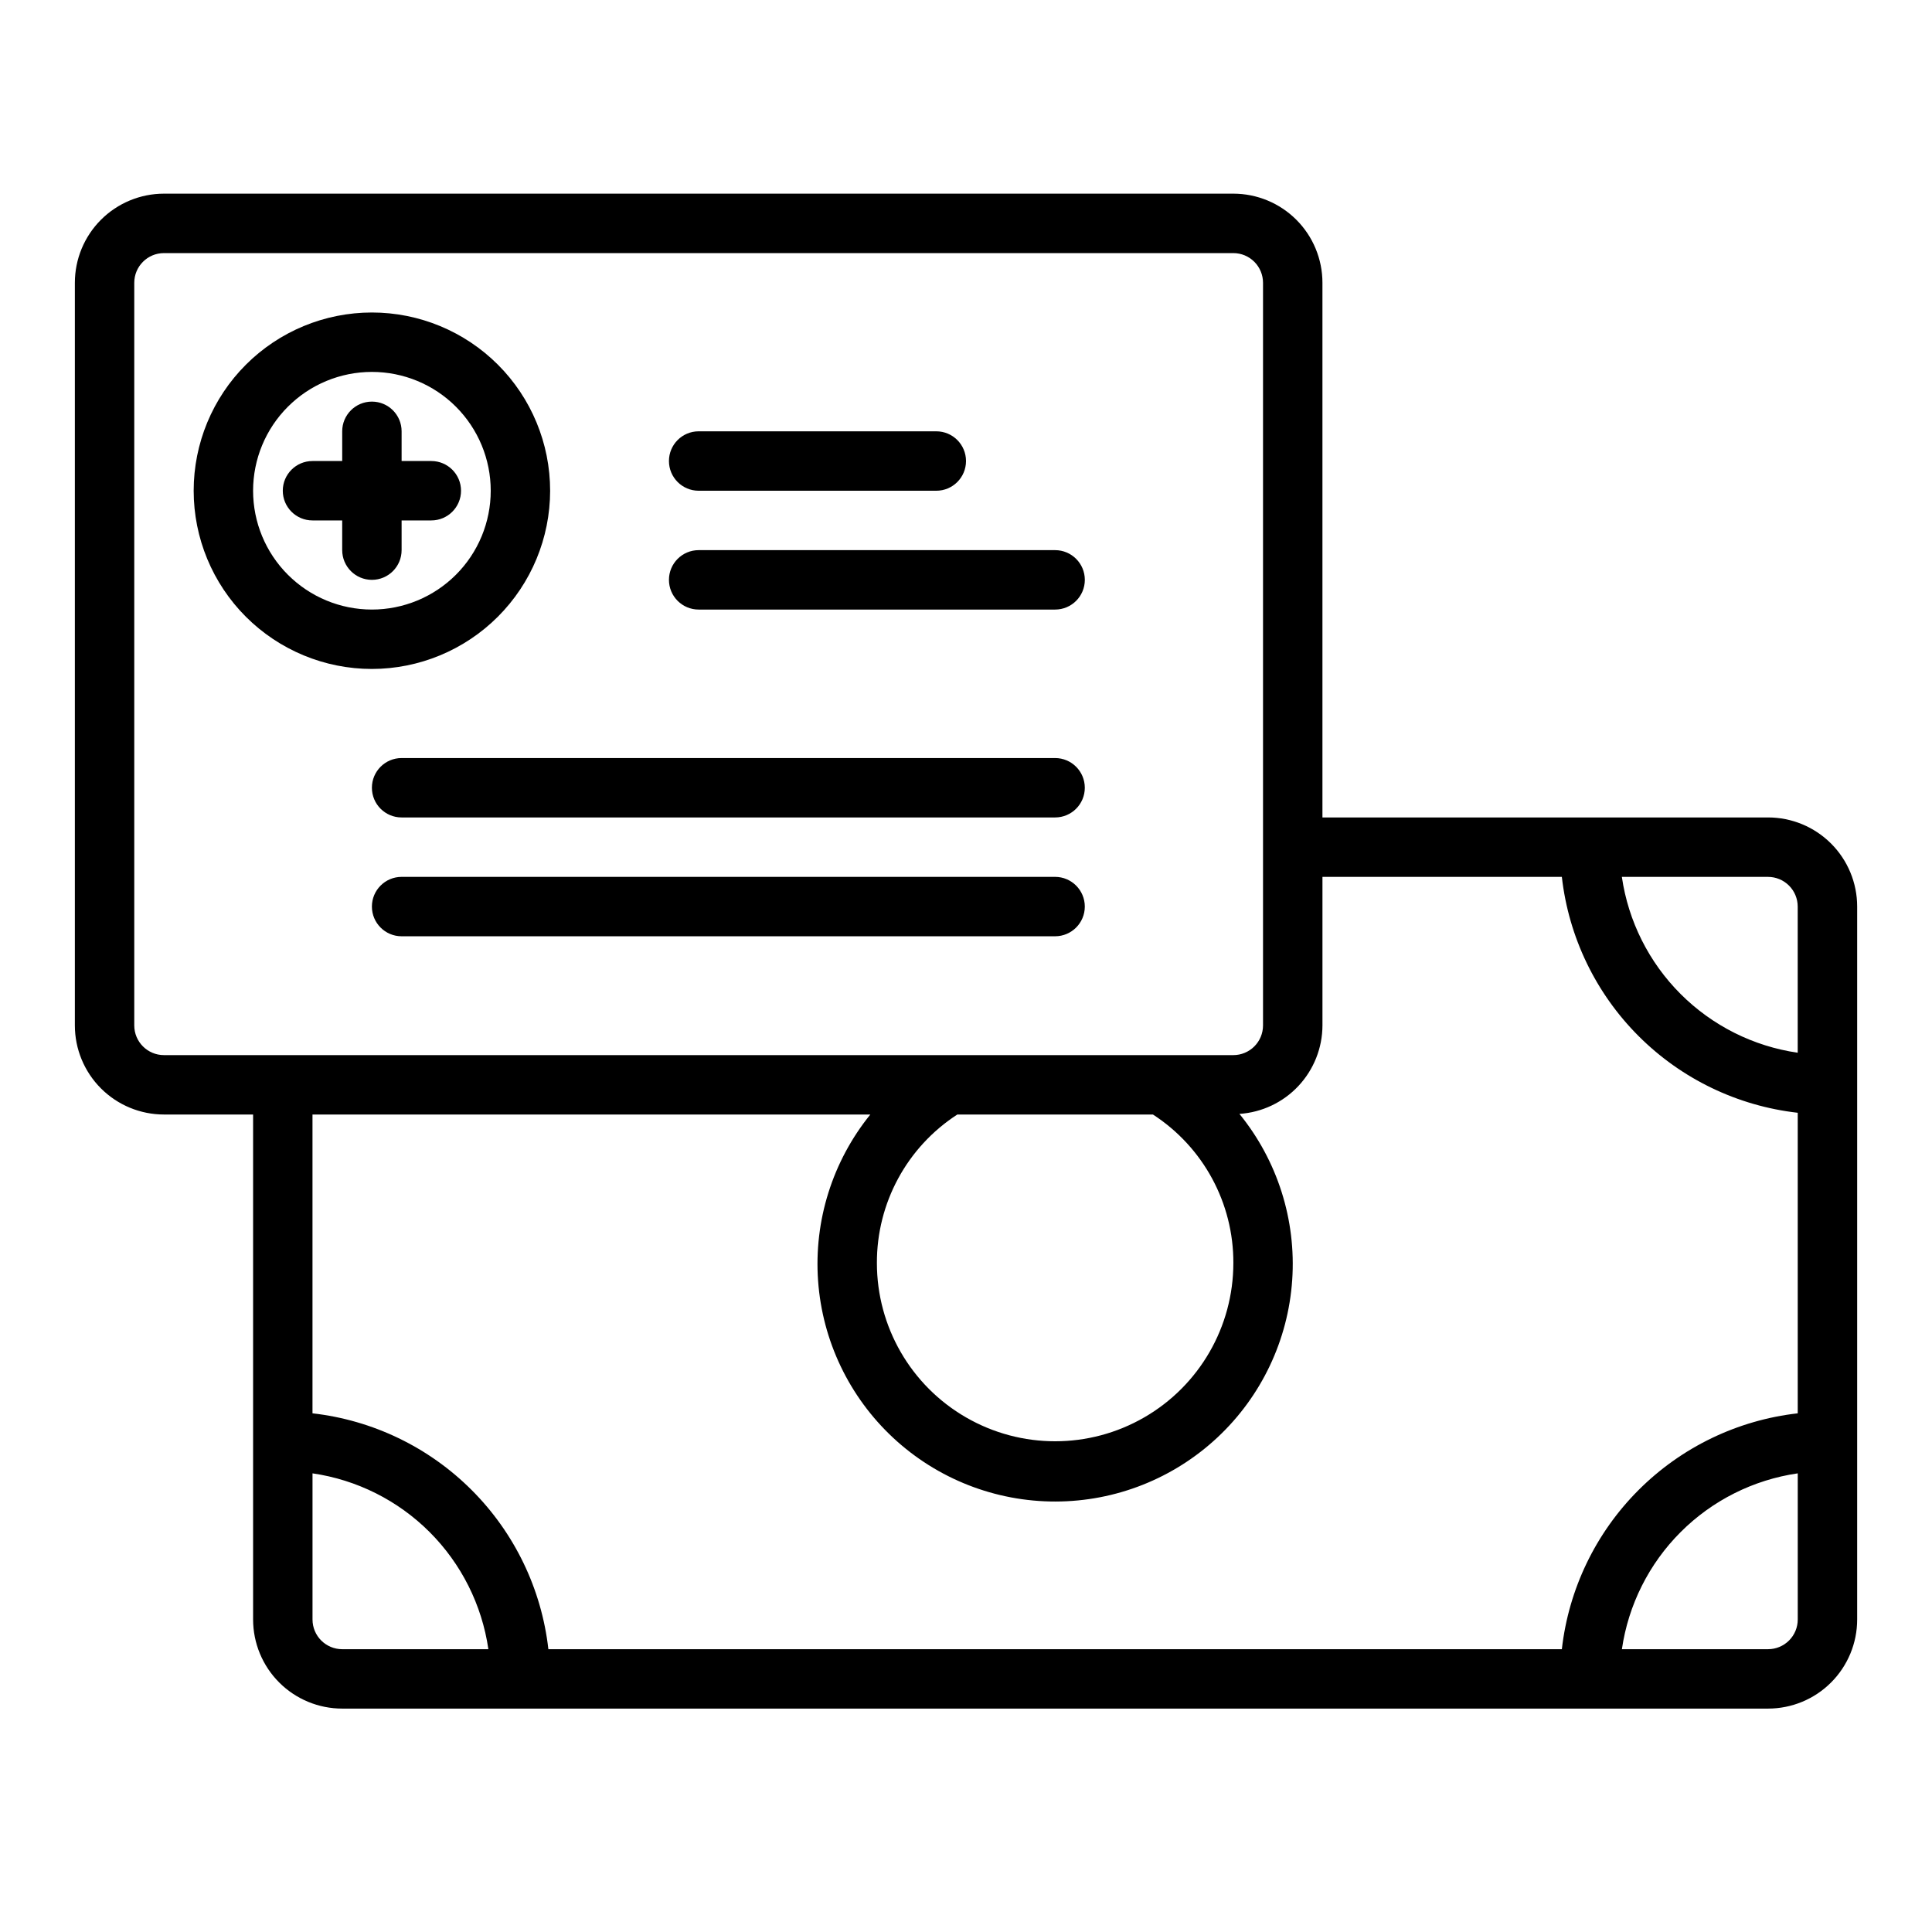 <?xml version="1.0" encoding="UTF-8"?>
<!-- The Best Svg Icon site in the world: iconSvg.co, Visit us! https://iconsvg.co -->
<svg fill="#000000" width="800px" height="800px" version="1.1" viewBox="144 144 512 512" xmlns="http://www.w3.org/2000/svg">
 <g>
  <path d="m612.54 360.64h-118.08v-141.7c0-6.262-2.484-12.27-6.914-16.699-4.43-4.43-10.438-6.918-16.699-6.918h-283.39c-6.262 0-12.27 2.488-16.699 6.918-4.43 4.43-6.918 10.438-6.918 16.699v196.8c0 6.266 2.488 12.27 6.918 16.699 4.43 4.43 10.438 6.918 16.699 6.918h23.617v133.82c0 6.262 2.488 12.27 6.918 16.699 4.426 4.43 10.434 6.918 16.699 6.918h377.86c6.262 0 12.27-2.488 16.699-6.918 4.43-4.43 6.918-10.438 6.918-16.699v-188.93c0-6.262-2.488-12.27-6.918-16.699-4.43-4.43-10.438-6.918-16.699-6.918zm7.871 23.617v38.73c-11.75-1.707-22.637-7.168-31.035-15.566-8.398-8.398-13.855-19.281-15.566-31.035h38.73c2.09 0 4.09 0.828 5.566 2.305s2.305 3.481 2.305 5.566zm-440.83 31.488v-196.8c0-4.348 3.523-7.871 7.871-7.871h283.39c2.086 0 4.09 0.828 5.566 2.305 1.477 1.477 2.305 3.481 2.305 5.566v196.8c0 2.09-0.828 4.09-2.305 5.566-1.477 1.477-3.481 2.305-5.566 2.305h-283.39c-4.348 0-7.871-3.523-7.871-7.871zm291.27 62.977c0 16.875-9.004 32.469-23.617 40.902-14.613 8.438-32.617 8.438-47.23 0-14.613-8.434-23.617-24.027-23.617-40.902-0.059-15.891 7.969-30.723 21.309-39.359h51.848c13.336 8.637 21.367 23.469 21.309 39.359zm-96.211-39.359c-10.027 12.402-14.973 28.145-13.84 44.055 1.133 15.906 8.258 30.789 19.934 41.648 11.68 10.859 27.043 16.883 42.992 16.855 15.945-0.023 31.289-6.102 42.93-17 11.645-10.898 18.715-25.809 19.793-41.719 1.078-15.91-3.918-31.637-13.984-44.008 5.953-0.395 11.539-3.035 15.621-7.387 4.082-4.356 6.363-10.094 6.379-16.062v-39.359h63.441c1.809 15.957 8.977 30.828 20.332 42.18 11.355 11.355 26.227 18.523 42.18 20.332v79.648c-15.953 1.809-30.824 8.977-42.18 20.332-11.355 11.352-18.523 26.223-20.332 42.18h-268.58c-1.805-15.957-8.973-30.828-20.328-42.18-11.355-11.355-26.227-18.523-42.184-20.332v-79.184zm-147.82 133.82v-38.73c11.754 1.707 22.641 7.168 31.039 15.566 8.395 8.398 13.855 19.281 15.566 31.035h-38.73c-4.348 0-7.875-3.523-7.875-7.871zm385.73 7.871h-38.73c1.711-11.754 7.168-22.637 15.566-31.035 8.398-8.398 19.285-13.859 31.035-15.566v38.73c0 2.086-0.828 4.09-2.305 5.566s-3.477 2.305-5.566 2.305z"/>
  <path d="m250.43 289.79v-7.871h7.871c4.348 0 7.875-3.523 7.875-7.871s-3.527-7.871-7.875-7.871h-7.871v-7.875c0-4.348-3.523-7.871-7.871-7.871s-7.871 3.523-7.871 7.871v7.871l-7.875 0.004c-4.348 0-7.871 3.523-7.871 7.871s3.523 7.871 7.871 7.871h7.871v7.871h0.004c0 4.348 3.523 7.875 7.871 7.875s7.871-3.527 7.871-7.875z"/>
  <path d="m289.79 274.05c0-12.527-4.977-24.543-13.832-33.398-8.859-8.859-20.871-13.836-33.398-13.836s-24.539 4.977-33.398 13.836c-8.859 8.855-13.836 20.871-13.836 33.398s4.977 24.539 13.836 33.398c8.859 8.855 20.871 13.832 33.398 13.832 12.523-0.012 24.527-4.992 33.383-13.848 8.855-8.855 13.836-20.859 13.848-33.383zm-78.719 0c0-8.352 3.316-16.359 9.223-22.266s13.914-9.223 22.266-9.223c8.352 0 16.359 3.316 22.266 9.223s9.223 13.914 9.223 22.266-3.316 16.359-9.223 22.266c-5.906 5.902-13.914 9.223-22.266 9.223-8.352 0-16.359-3.32-22.266-9.223-5.906-5.906-9.223-13.914-9.223-22.266z"/>
  <path d="m329.15 305.54h94.465c4.348 0 7.875-3.523 7.875-7.871 0-4.348-3.527-7.875-7.875-7.875h-94.465c-4.348 0-7.871 3.527-7.871 7.875 0 4.348 3.523 7.871 7.871 7.871z"/>
  <path d="m329.15 274.05h62.977c4.348 0 7.875-3.523 7.875-7.871 0-4.348-3.527-7.875-7.875-7.875h-62.977c-4.348 0-7.871 3.527-7.871 7.875 0 4.348 3.523 7.871 7.871 7.871z"/>
  <path d="m423.61 344.89h-173.18c-4.348 0-7.871 3.523-7.871 7.871s3.523 7.871 7.871 7.871h173.18c4.348 0 7.875-3.523 7.875-7.871s-3.527-7.871-7.875-7.871z"/>
  <path d="m423.61 376.38h-173.18c-4.348 0-7.871 3.523-7.871 7.871s3.523 7.871 7.871 7.871h173.18c4.348 0 7.875-3.523 7.875-7.871s-3.527-7.871-7.875-7.871z"/>
 </g>
</svg>